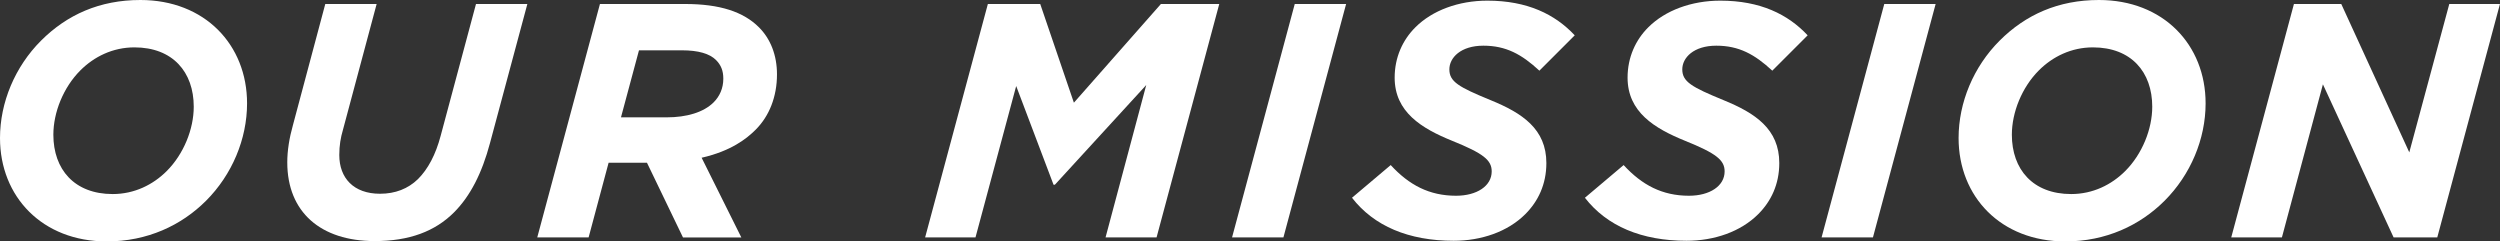 <?xml version="1.0" encoding="UTF-8"?><svg id="_レイヤー_2" xmlns="http://www.w3.org/2000/svg" viewBox="0 0 576.27 55.65"><rect x="0" y="0" width="576.27" height="55.65" fill="#333333" stroke="none"/><defs><style>.cls-1{fill:#fff;}</style></defs><g id="_レイヤー_1-2"><path class="cls-1" d="M56.95,23.83c0,8.22-3.46,16.45-9.45,22.44-5.69,5.69-13.53,9.38-22.9,9.38C9.76,55.65,0,45.35,0,31.82,0,23.6,3.46,15.37,9.45,9.38S22.98,0,32.36,0c14.83,0,24.59,10.3,24.59,23.83ZM38.43,39.43c3.92-3.92,6.23-9.68,6.23-14.83,0-7.99-4.84-13.68-13.68-13.68-5,0-9.3,2.15-12.45,5.3-3.92,3.92-6.23,9.68-6.23,14.83,0,7.99,4.84,13.68,13.68,13.68,5,0,9.3-2.15,12.45-5.3Z"/><path class="cls-1" d="M66.22,37.43c0-2.69.46-5.61,1.31-8.61L74.98.92h11.84l-7.76,28.98c-.54,1.84-.85,3.61-.85,5.84,0,5.3,3.31,8.92,9.38,8.92,3.54,0,6.46-1.15,8.76-3.38,2.31-2.31,4.07-5.61,5.23-9.99L109.72.92h11.84l-8.61,32.05c-1.84,6.92-4.53,12.22-8.3,15.99-4.38,4.38-10.3,6.61-18.29,6.61-12.45,0-20.14-6.69-20.14-18.14Z"/><path class="cls-1" d="M149.13,37.51h-8.84l-4.61,17.22h-11.84L138.29.92h19.6c7.99,0,13.45,1.77,17.06,5.38,2.69,2.69,4.15,6.46,4.15,10.84,0,5.15-1.77,9.61-4.92,12.76-2.08,2.08-5.69,4.92-12.45,6.46l9.15,18.37h-13.45l-8.3-17.22ZM153.66,27.05c4.61,0,8.53-1.15,10.84-3.46,1.38-1.38,2.23-3.23,2.23-5.46,0-1.84-.54-3.15-1.69-4.3-1.46-1.46-4.07-2.23-7.84-2.23h-9.91l-4.15,15.45h10.53Z"/><path class="cls-1" d="M227.71.92h12.07l7.76,22.75L267.6.92h13.45l-14.45,53.8h-11.76l9.38-35.12-21.06,22.98h-.31l-8.61-22.75-9.38,34.89h-11.61L227.71.92Z"/><path class="cls-1" d="M298.45.92h11.84l-14.45,53.8h-11.84L298.45.92Z"/><path class="cls-1" d="M311.65,45.58l8.92-7.53c4.23,4.61,8.92,7.07,15.06,7.07,4.77,0,8.22-2.23,8.22-5.61,0-2.61-1.92-4.15-9.15-7.07-6.99-2.84-13.22-6.61-13.22-14.53,0-4.69,1.84-8.69,4.77-11.61,3.92-3.92,9.99-6.15,16.6-6.15,9.22,0,15.6,3.15,20.14,7.99l-8.15,8.15c-4.07-3.77-7.69-5.76-12.91-5.76s-7.84,2.77-7.84,5.46c0,2.84,2.15,4.07,9.45,7.07,7.38,3,12.91,6.69,12.91,14.53,0,4.92-1.92,8.84-4.84,11.76-4.07,4.07-10.15,6.15-16.52,6.15-10.38,0-18.37-3.38-23.44-9.91Z"/><path class="cls-1" d="M365.34,45.58l8.92-7.53c4.23,4.61,8.92,7.07,15.06,7.07,4.77,0,8.22-2.23,8.22-5.61,0-2.61-1.92-4.15-9.15-7.07-6.99-2.84-13.22-6.61-13.22-14.53,0-4.69,1.84-8.69,4.77-11.61,3.92-3.92,9.99-6.15,16.6-6.15,9.22,0,15.6,3.15,20.14,7.99l-8.15,8.15c-4.07-3.77-7.69-5.76-12.91-5.76s-7.84,2.77-7.84,5.46c0,2.84,2.15,4.07,9.45,7.07,7.38,3,12.91,6.69,12.91,14.53,0,4.92-1.92,8.84-4.84,11.76-4.07,4.07-10.15,6.15-16.52,6.15-10.38,0-18.37-3.38-23.44-9.91Z"/><path class="cls-1" d="M434.34.92h11.84l-14.45,53.8h-11.84L434.34.92Z"/><path class="cls-1" d="M508.41,23.83c0,8.22-3.46,16.45-9.45,22.44-5.69,5.69-13.53,9.38-22.9,9.38-14.83,0-24.59-10.3-24.59-23.83,0-8.22,3.46-16.45,9.45-22.44s13.53-9.38,22.9-9.38c14.83,0,24.59,10.3,24.59,23.83ZM489.88,39.43c3.92-3.92,6.23-9.68,6.23-14.83,0-7.99-4.84-13.68-13.68-13.68-5,0-9.3,2.15-12.45,5.3-3.92,3.92-6.23,9.68-6.23,14.83,0,7.99,4.84,13.68,13.68,13.68,5,0,9.3-2.15,12.45-5.3Z"/><path class="cls-1" d="M528.77.92h10.91l15.68,34.2,9.22-34.2h11.68l-14.45,53.8h-10.07l-16.29-35.28-9.45,35.28h-11.68l14.45-53.8Z"/></g></svg>